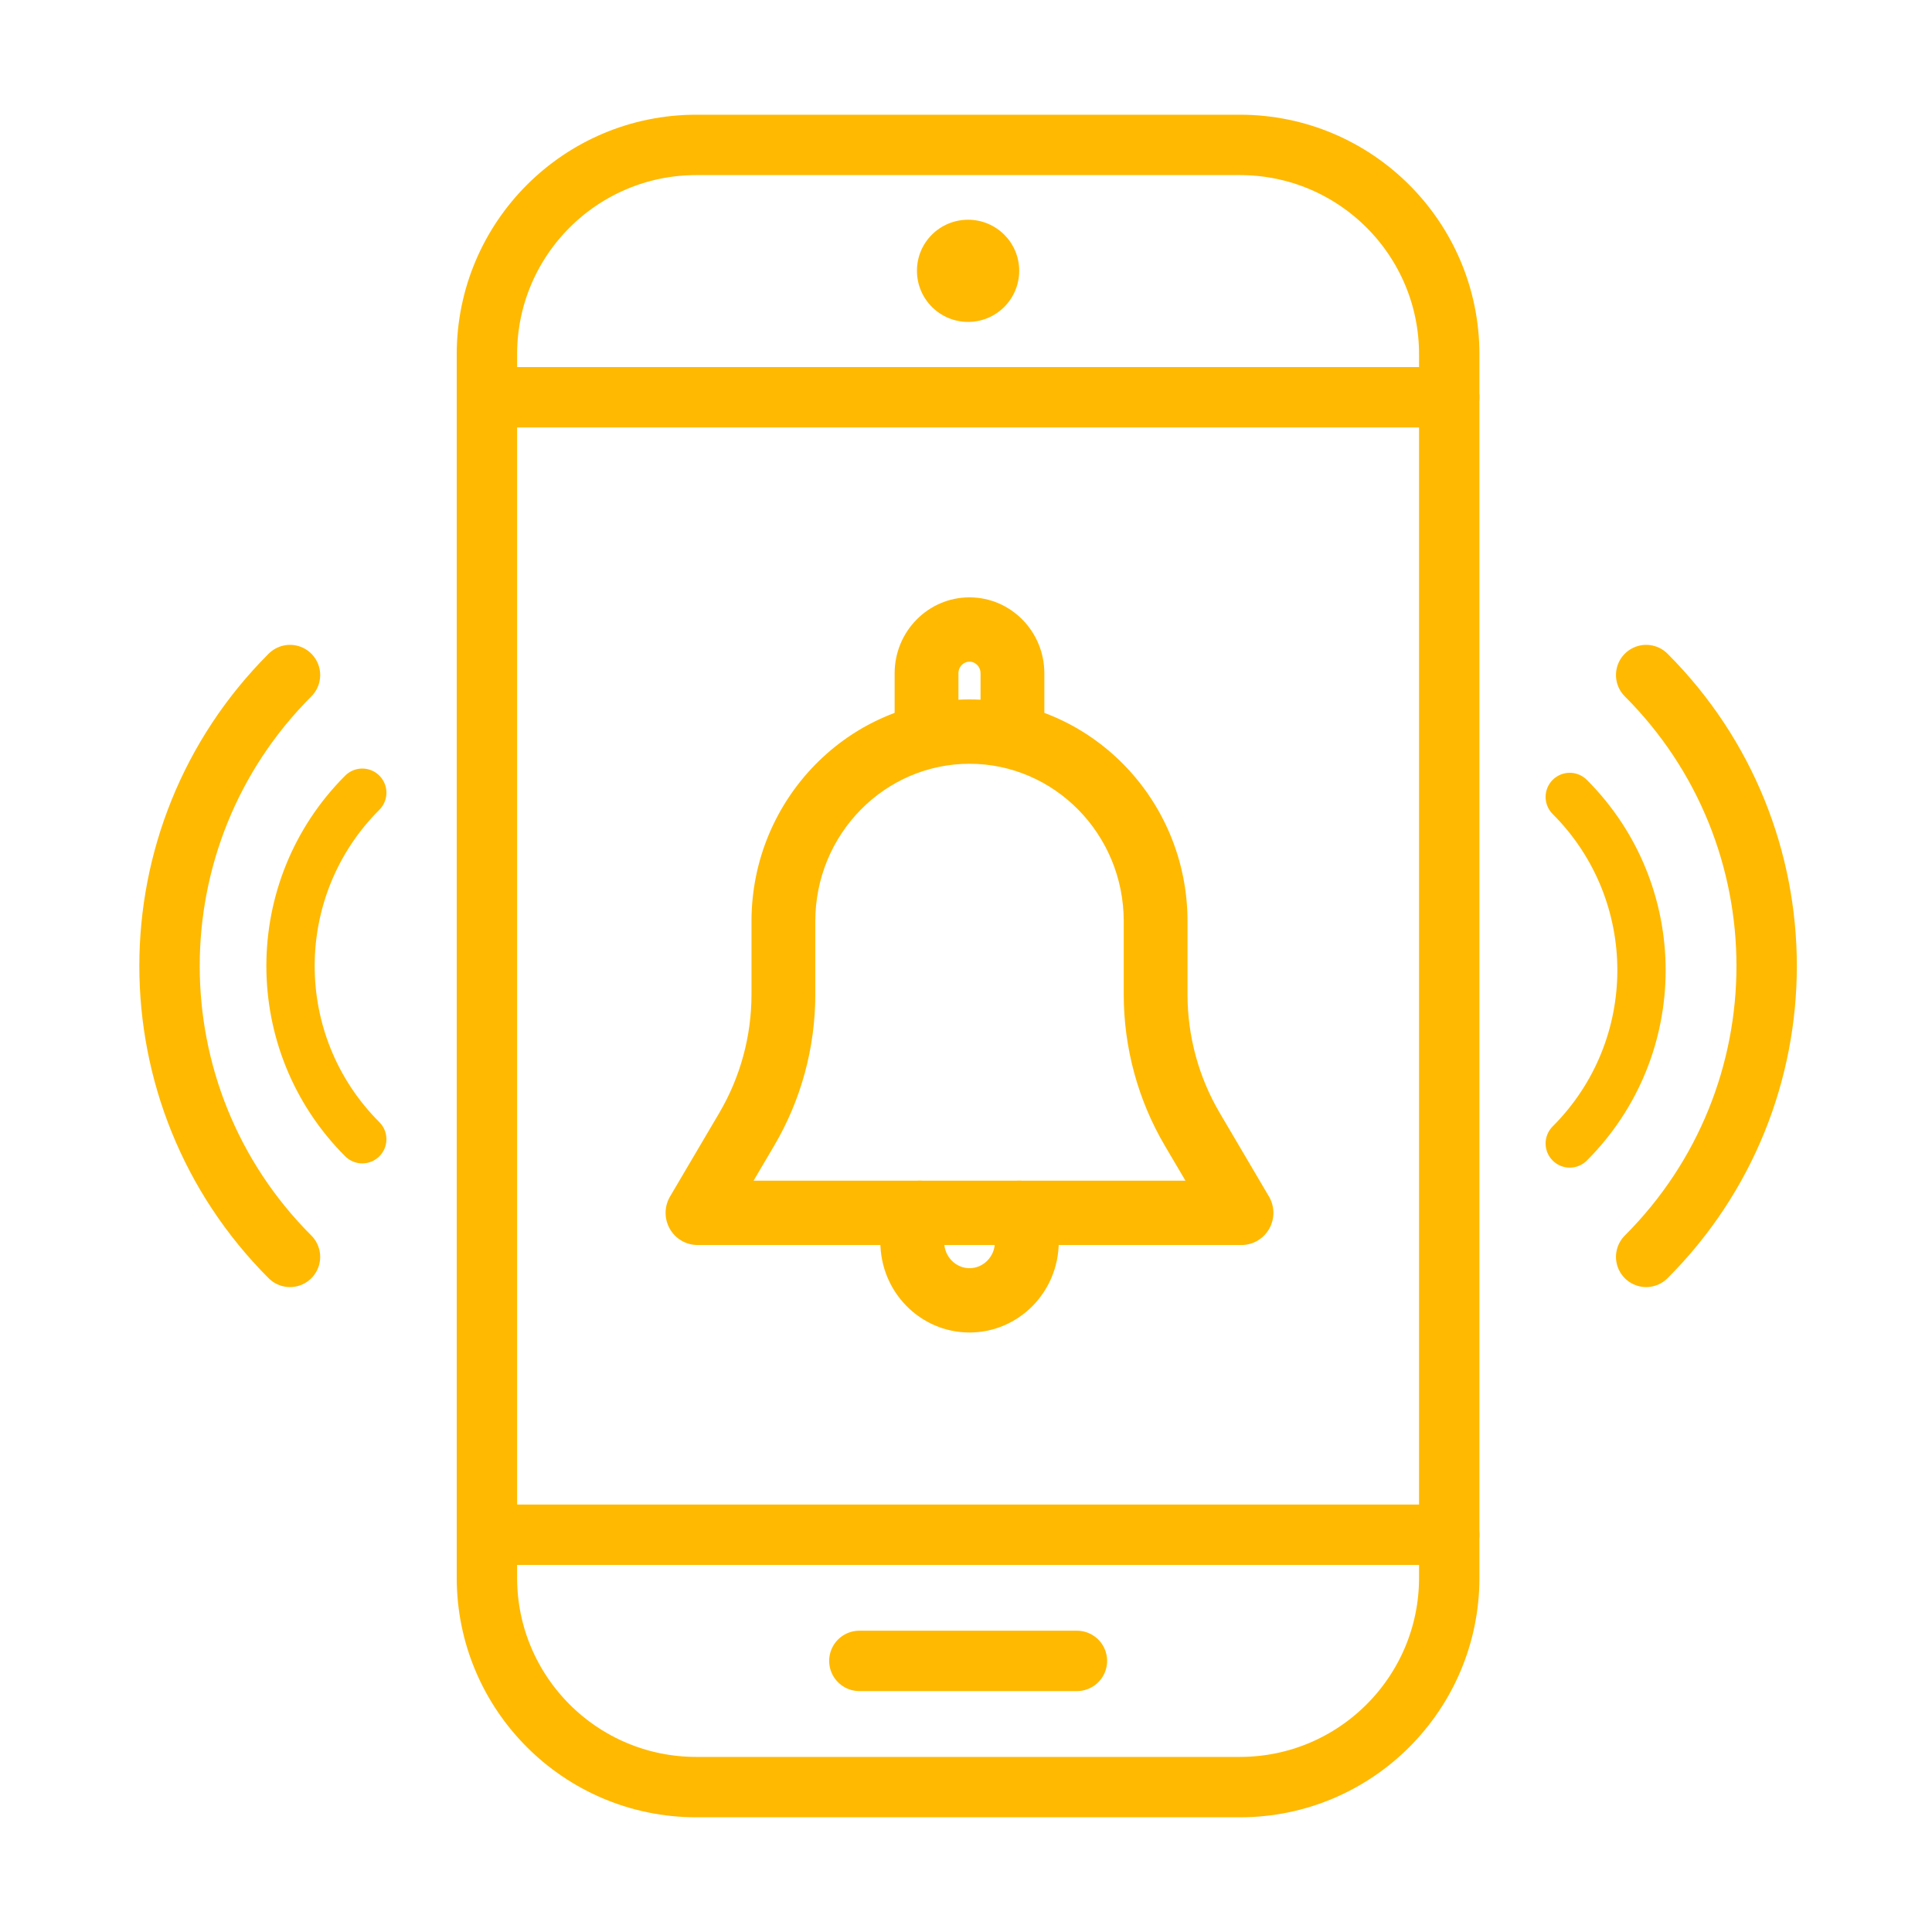 <svg width="80" height="80" viewBox="0 0 80 80" fill="none" xmlns="http://www.w3.org/2000/svg">
<path d="M51.34 6H28.832C24.044 6 20.162 9.882 20.162 14.67V65.33C20.162 70.118 24.044 74 28.832 74H51.34C56.128 74 60.01 70.118 60.01 65.33V14.67C60.01 9.882 56.128 6 51.34 6Z" stroke="#FFB900" stroke-width="2.5" stroke-linecap="round" stroke-linejoin="round"/>
<path d="M60.01 63.55H20.162" stroke="#FFB900" stroke-width="2.5" stroke-linecap="round" stroke-linejoin="round"/>
<path d="M20.162 16.45H60.01" stroke="#FFB900" stroke-width="2.5" stroke-linecap="round" stroke-linejoin="round"/>
<path d="M35.584 68.774H44.593" stroke="#FFB900" stroke-width="2.5" stroke-linecap="round" stroke-linejoin="round"/>
<path d="M42.203 11.211C42.203 12.38 41.257 13.33 40.087 13.33C38.918 13.33 37.969 12.383 37.969 11.211C37.969 10.039 38.918 9.099 40.087 9.099C41.257 9.099 42.203 10.045 42.203 11.211Z" fill="#FFB900"/>
<path d="M12.008 52.045C5.357 45.393 5.357 34.604 12.008 27.952" stroke="#FFB900" stroke-width="2.5" stroke-linecap="round" stroke-linejoin="round"/>
<path d="M15.001 47.173C11.039 43.211 11.039 36.786 15.001 32.824" stroke="#FFB900" stroke-width="2" stroke-linecap="round" stroke-linejoin="round"/>
<path d="M65 33C68.961 36.962 68.961 43.387 65 47.349" stroke="#FFB900" stroke-width="2" stroke-linecap="round" stroke-linejoin="round"/>
<path d="M68.164 52.045C74.816 45.393 74.816 34.604 68.164 27.952" stroke="#FFB900" stroke-width="2.5" stroke-linecap="round" stroke-linejoin="round"/>
<path fill-rule="evenodd" clip-rule="evenodd" d="M49.88 46.455L51.916 49.911C52.026 50.097 52.029 50.33 51.925 50.519C51.819 50.708 51.621 50.825 51.408 50.825H28.882C28.669 50.825 28.471 50.708 28.366 50.519C28.261 50.33 28.264 50.097 28.374 49.911L30.41 46.455C31.349 44.859 31.846 43.033 31.846 41.172V38.144C31.846 33.483 35.57 29.69 40.145 29.69C44.72 29.69 48.444 33.483 48.444 38.144V41.172C48.444 43.033 48.941 44.859 49.88 46.455ZM31.427 47.075L29.93 49.618H50.361L48.863 47.075C47.814 45.293 47.259 43.252 47.259 41.172V38.144C47.259 34.148 44.068 30.898 40.145 30.898C36.222 30.898 33.032 34.148 33.032 38.144V41.172C33.032 43.252 32.477 45.293 31.427 47.075Z" fill="#FFB900"/>
<path d="M51.916 49.911L51.289 50.281L51.29 50.282L51.916 49.911ZM49.88 46.455L49.252 46.824L49.252 46.824L49.88 46.455ZM51.925 50.519L52.561 50.872L52.561 50.871L51.925 50.519ZM28.366 50.519L27.729 50.871L27.73 50.873L28.366 50.519ZM28.374 49.911L29 50.282L29.001 50.281L28.374 49.911ZM30.41 46.455L31.038 46.824L31.038 46.824L30.41 46.455ZM29.93 49.618L29.302 49.248L28.656 50.346H29.93V49.618ZM31.427 47.075L30.8 46.706L30.8 46.706L31.427 47.075ZM50.361 49.618V50.346H51.635L50.988 49.248L50.361 49.618ZM48.863 47.075L48.236 47.445L48.236 47.445L48.863 47.075ZM52.543 49.542L50.507 46.085L49.252 46.824L51.289 50.281L52.543 49.542ZM52.561 50.871C52.79 50.459 52.786 49.95 52.542 49.54L51.29 50.282C51.267 50.244 51.268 50.202 51.288 50.166L52.561 50.871ZM51.408 51.553C51.889 51.553 52.329 51.289 52.561 50.872L51.288 50.165C51.309 50.127 51.353 50.097 51.408 50.097V51.553ZM28.882 51.553H51.408V50.097H28.882V51.553ZM27.73 50.873C27.961 51.289 28.4 51.553 28.882 51.553V50.097C28.937 50.097 28.981 50.127 29.002 50.165L27.73 50.873ZM27.748 49.54C27.504 49.95 27.5 50.459 27.729 50.871L29.002 50.166C29.022 50.202 29.023 50.244 29 50.282L27.748 49.54ZM29.783 46.085L27.747 49.542L29.001 50.281L31.038 46.824L29.783 46.085ZM31.118 41.172C31.118 42.904 30.656 44.602 29.783 46.085L31.038 46.824C32.043 45.116 32.574 43.162 32.574 41.172H31.118ZM31.118 38.144V41.172H32.574V38.144H31.118ZM40.145 28.962C35.155 28.962 31.118 33.094 31.118 38.144H32.574C32.574 33.873 35.985 30.418 40.145 30.418V28.962ZM49.172 38.144C49.172 33.094 45.135 28.962 40.145 28.962V30.418C44.305 30.418 47.716 33.873 47.716 38.144H49.172ZM49.172 41.172V38.144H47.716V41.172H49.172ZM50.507 46.085C49.634 44.602 49.172 42.904 49.172 41.172H47.716C47.716 43.162 48.247 45.116 49.252 46.824L50.507 46.085ZM30.557 49.987L32.054 47.445L30.8 46.706L29.302 49.248L30.557 49.987ZM50.361 48.89H29.93V50.346H50.361V48.89ZM48.236 47.445L49.734 49.987L50.988 49.248L49.49 46.706L48.236 47.445ZM46.531 41.172C46.531 43.381 47.12 45.55 48.236 47.445L49.49 46.706C48.507 45.036 47.987 43.123 47.987 41.172H46.531ZM46.531 38.144V41.172H47.987V38.144H46.531ZM40.145 31.626C43.654 31.626 46.531 34.537 46.531 38.144H47.987C47.987 33.759 44.483 30.17 40.145 30.17V31.626ZM33.76 38.144C33.76 34.537 36.637 31.626 40.145 31.626V30.17C35.808 30.17 32.304 33.759 32.304 38.144H33.76ZM33.76 41.172V38.144H32.304V41.172H33.76ZM32.054 47.445C33.171 45.55 33.76 43.381 33.76 41.172H32.304C32.304 43.123 31.784 45.036 30.8 46.706L32.054 47.445Z" fill="#FFB900"/>
<path fill-rule="evenodd" clip-rule="evenodd" d="M40.145 25.463C38.837 25.463 37.773 26.546 37.773 27.878V30.294C37.773 30.627 38.039 30.898 38.366 30.898C38.693 30.898 38.959 30.627 38.959 30.294V27.878C38.959 27.212 39.49 26.671 40.145 26.671C40.799 26.671 41.33 27.212 41.33 27.878V30.294C41.33 30.627 41.596 30.898 41.923 30.898C42.25 30.898 42.516 30.627 42.516 30.294V27.878C42.516 26.546 41.452 25.463 40.145 25.463Z" fill="#FFB900" stroke="#FFB900" stroke-width="1.456"/>
<path fill-rule="evenodd" clip-rule="evenodd" d="M42.711 49.916C42.544 49.628 42.182 49.534 41.899 49.7C41.616 49.869 41.521 50.239 41.687 50.527C41.841 50.794 41.925 51.114 41.925 51.429C41.925 52.428 41.127 53.241 40.147 53.241C39.166 53.241 38.368 52.428 38.368 51.429C38.368 51.114 38.453 50.794 38.607 50.527C38.772 50.238 38.677 49.869 38.394 49.7C38.109 49.534 37.748 49.628 37.582 49.916C37.32 50.372 37.182 50.895 37.182 51.429C37.182 53.094 38.511 54.448 40.145 54.448C41.78 54.448 43.109 53.094 43.112 51.429C43.112 50.895 42.973 50.372 42.711 49.916Z" fill="#FFB900" stroke="#FFB900" stroke-width="1.456"/>
</svg>

